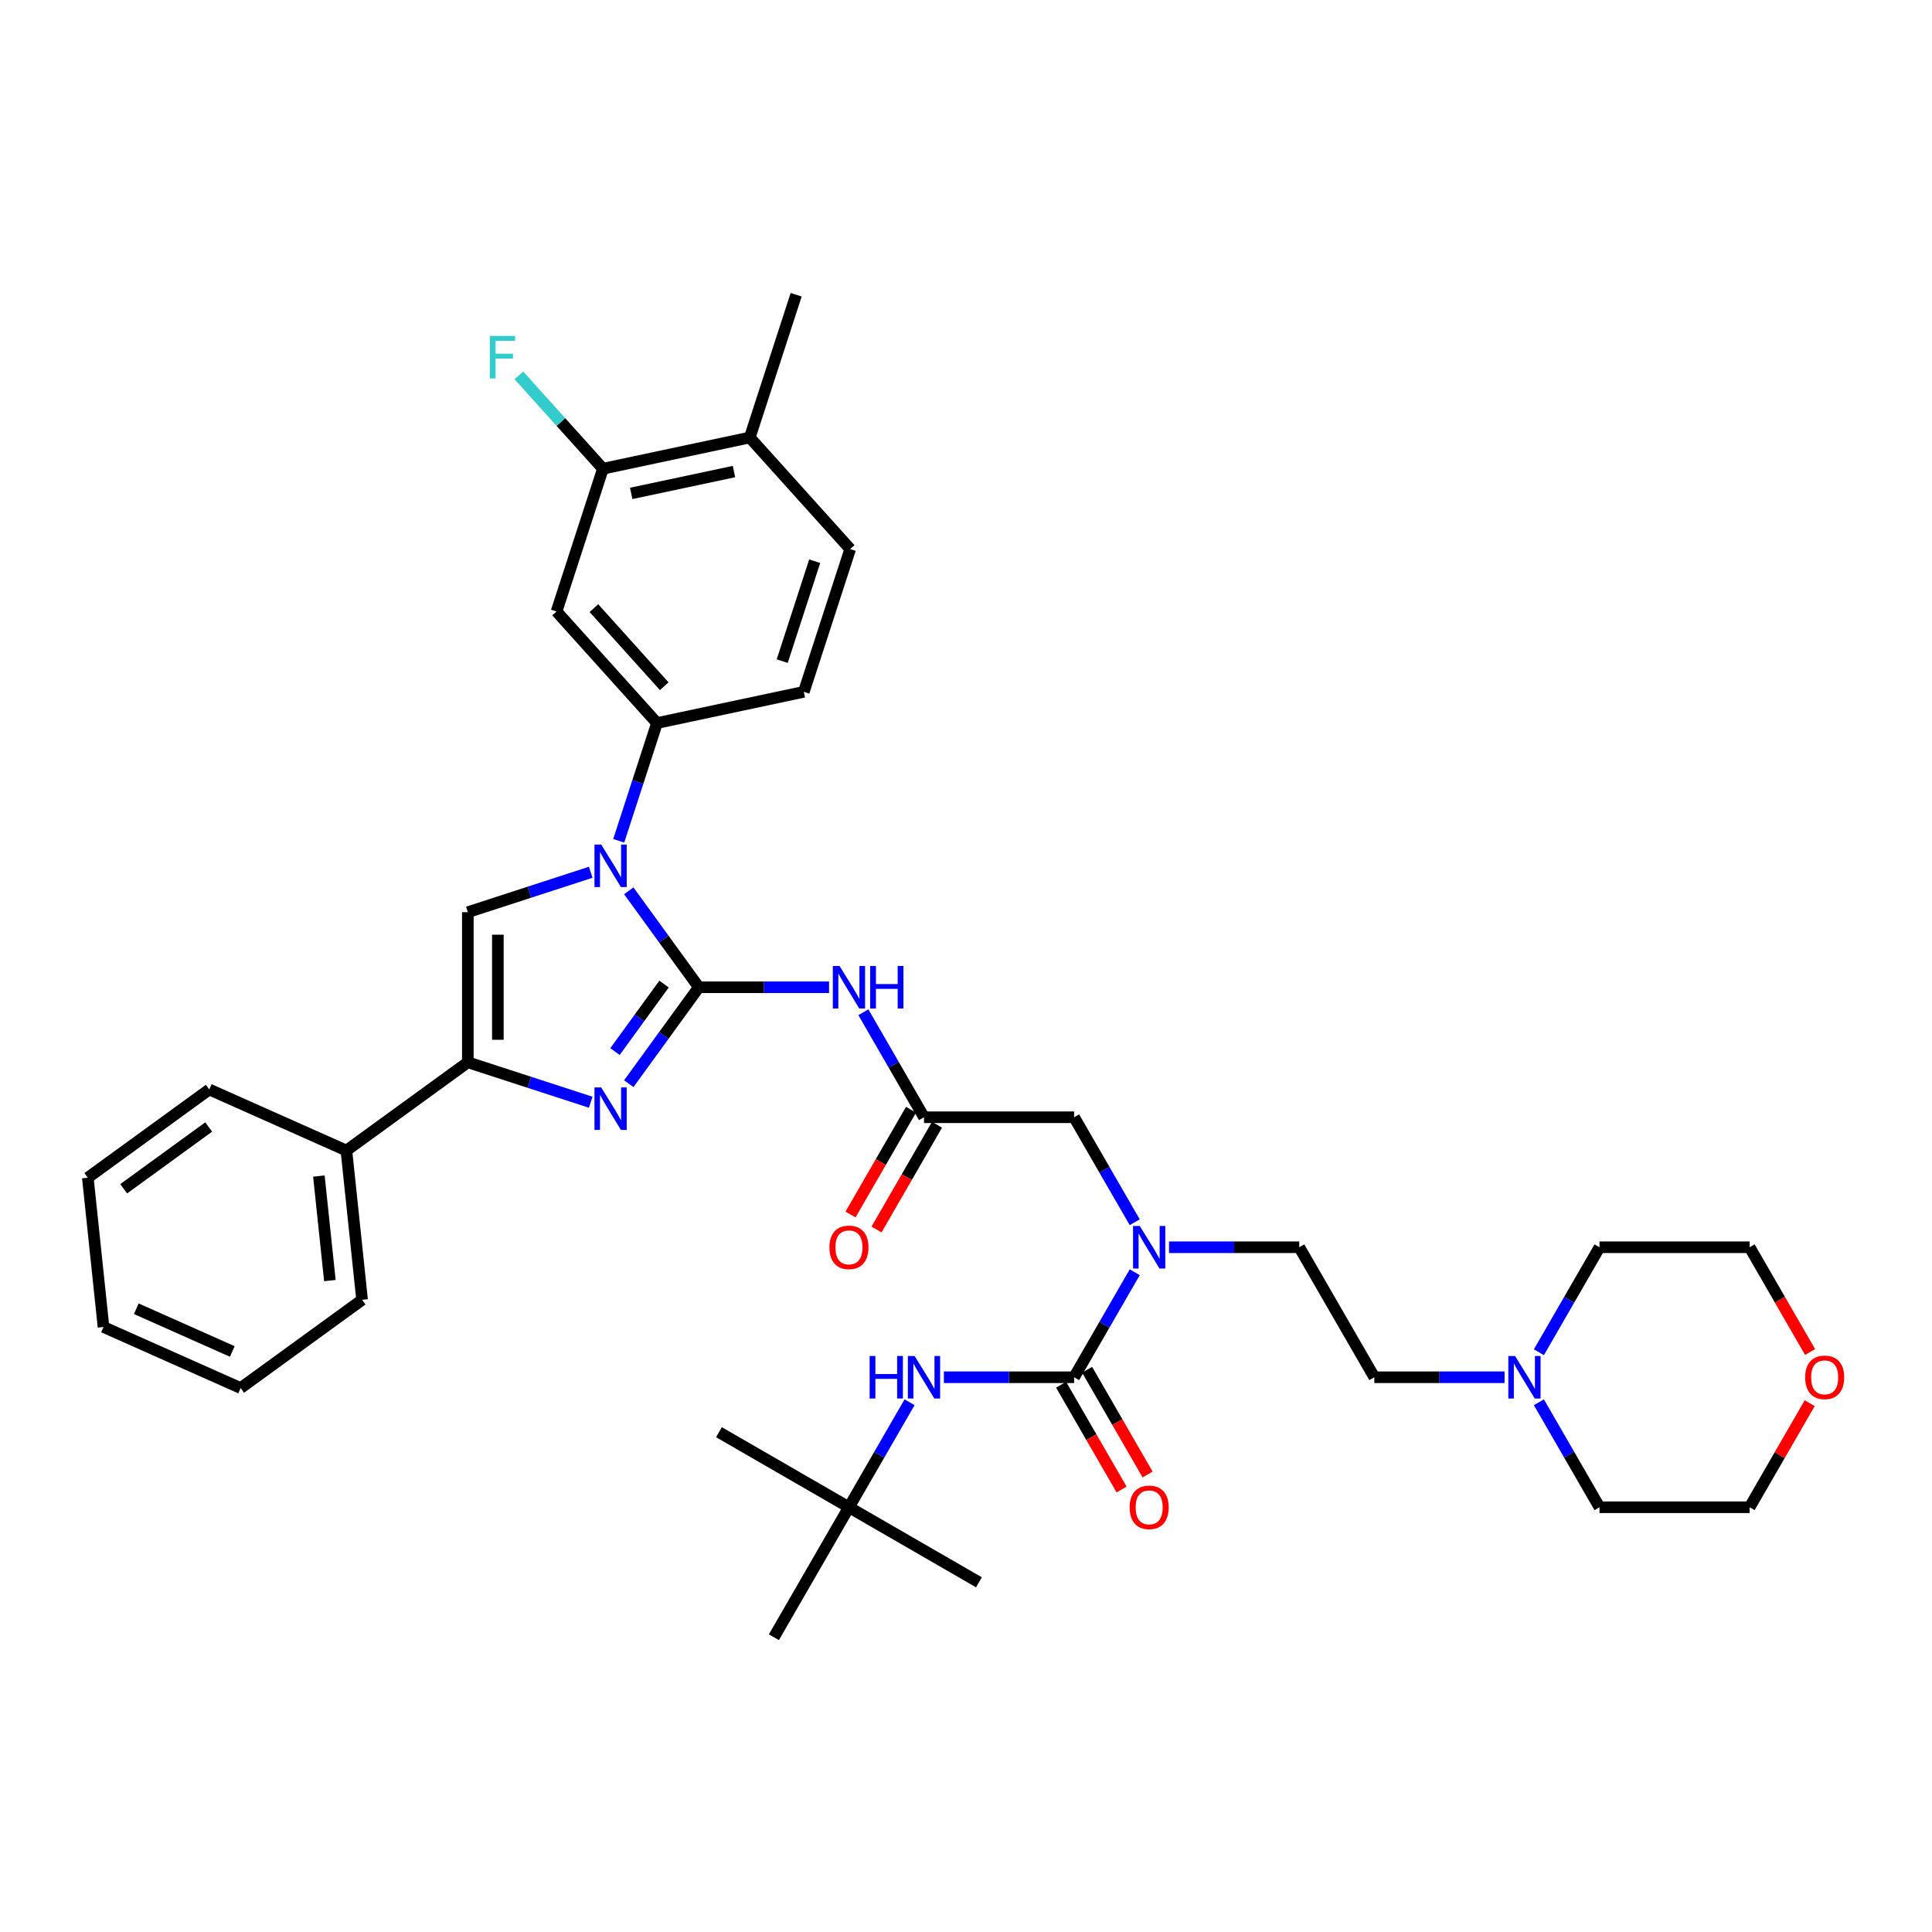 <?xml version='1.0' encoding='iso-8859-1'?>
<svg version='1.1' baseProfile='full'
              xmlns='http://www.w3.org/2000/svg'
                      xmlns:rdkit='http://www.rdkit.org/xml'
                      xmlns:xlink='http://www.w3.org/1999/xlink'
                  xml:space='preserve'
width='1000px' height='1000px' viewBox='0 0 1000 1000'>
<!-- END OF HEADER -->
<rect style='opacity:1.0;fill:#FFFFFF;stroke:none' width='1000' height='1000' x='0' y='0'> </rect>
<path class='bond-0' d='M 587.334,632.63 L 571.646,605.458' style='fill:none;fill-rule:evenodd;stroke:#0000FF;stroke-width:6px;stroke-linecap:butt;stroke-linejoin:miter;stroke-opacity:1' />
<path class='bond-0' d='M 571.646,605.458 L 555.958,578.286' style='fill:none;fill-rule:evenodd;stroke:#000000;stroke-width:6px;stroke-linecap:butt;stroke-linejoin:miter;stroke-opacity:1' />
<path class='bond-1' d='M 587.334,658.519 L 571.646,685.69' style='fill:none;fill-rule:evenodd;stroke:#0000FF;stroke-width:6px;stroke-linecap:butt;stroke-linejoin:miter;stroke-opacity:1' />
<path class='bond-1' d='M 571.646,685.69 L 555.958,712.862' style='fill:none;fill-rule:evenodd;stroke:#000000;stroke-width:6px;stroke-linecap:butt;stroke-linejoin:miter;stroke-opacity:1' />
<path class='bond-2' d='M 605.094,645.574 L 638.799,645.574' style='fill:none;fill-rule:evenodd;stroke:#0000FF;stroke-width:6px;stroke-linecap:butt;stroke-linejoin:miter;stroke-opacity:1' />
<path class='bond-2' d='M 638.799,645.574 L 672.504,645.574' style='fill:none;fill-rule:evenodd;stroke:#000000;stroke-width:6px;stroke-linecap:butt;stroke-linejoin:miter;stroke-opacity:1' />
<path class='bond-3' d='M 439.412,780.15 L 372.125,741.301' style='fill:none;fill-rule:evenodd;stroke:#000000;stroke-width:6px;stroke-linecap:butt;stroke-linejoin:miter;stroke-opacity:1' />
<path class='bond-4' d='M 439.412,780.15 L 506.7,818.999' style='fill:none;fill-rule:evenodd;stroke:#000000;stroke-width:6px;stroke-linecap:butt;stroke-linejoin:miter;stroke-opacity:1' />
<path class='bond-5' d='M 439.412,780.15 L 400.564,847.438' style='fill:none;fill-rule:evenodd;stroke:#000000;stroke-width:6px;stroke-linecap:butt;stroke-linejoin:miter;stroke-opacity:1' />
<path class='bond-6' d='M 439.412,780.15 L 455.1,752.978' style='fill:none;fill-rule:evenodd;stroke:#000000;stroke-width:6px;stroke-linecap:butt;stroke-linejoin:miter;stroke-opacity:1' />
<path class='bond-6' d='M 455.1,752.978 L 470.788,725.806' style='fill:none;fill-rule:evenodd;stroke:#0000FF;stroke-width:6px;stroke-linecap:butt;stroke-linejoin:miter;stroke-opacity:1' />
<path class='bond-7' d='M 555.958,712.862 L 522.253,712.862' style='fill:none;fill-rule:evenodd;stroke:#000000;stroke-width:6px;stroke-linecap:butt;stroke-linejoin:miter;stroke-opacity:1' />
<path class='bond-7' d='M 522.253,712.862 L 488.548,712.862' style='fill:none;fill-rule:evenodd;stroke:#0000FF;stroke-width:6px;stroke-linecap:butt;stroke-linejoin:miter;stroke-opacity:1' />
<path class='bond-8' d='M 549.23,716.747 L 564.881,743.857' style='fill:none;fill-rule:evenodd;stroke:#000000;stroke-width:6px;stroke-linecap:butt;stroke-linejoin:miter;stroke-opacity:1' />
<path class='bond-8' d='M 564.881,743.857 L 580.533,770.966' style='fill:none;fill-rule:evenodd;stroke:#FF0000;stroke-width:6px;stroke-linecap:butt;stroke-linejoin:miter;stroke-opacity:1' />
<path class='bond-8' d='M 562.687,708.977 L 578.339,736.087' style='fill:none;fill-rule:evenodd;stroke:#000000;stroke-width:6px;stroke-linecap:butt;stroke-linejoin:miter;stroke-opacity:1' />
<path class='bond-8' d='M 578.339,736.087 L 593.991,763.196' style='fill:none;fill-rule:evenodd;stroke:#FF0000;stroke-width:6px;stroke-linecap:butt;stroke-linejoin:miter;stroke-opacity:1' />
<path class='bond-9' d='M 778.763,712.862 L 745.058,712.862' style='fill:none;fill-rule:evenodd;stroke:#0000FF;stroke-width:6px;stroke-linecap:butt;stroke-linejoin:miter;stroke-opacity:1' />
<path class='bond-9' d='M 745.058,712.862 L 711.353,712.862' style='fill:none;fill-rule:evenodd;stroke:#000000;stroke-width:6px;stroke-linecap:butt;stroke-linejoin:miter;stroke-opacity:1' />
<path class='bond-10' d='M 796.524,699.918 L 812.211,672.746' style='fill:none;fill-rule:evenodd;stroke:#0000FF;stroke-width:6px;stroke-linecap:butt;stroke-linejoin:miter;stroke-opacity:1' />
<path class='bond-10' d='M 812.211,672.746 L 827.899,645.574' style='fill:none;fill-rule:evenodd;stroke:#000000;stroke-width:6px;stroke-linecap:butt;stroke-linejoin:miter;stroke-opacity:1' />
<path class='bond-11' d='M 796.524,725.806 L 812.211,752.978' style='fill:none;fill-rule:evenodd;stroke:#0000FF;stroke-width:6px;stroke-linecap:butt;stroke-linejoin:miter;stroke-opacity:1' />
<path class='bond-11' d='M 812.211,752.978 L 827.899,780.15' style='fill:none;fill-rule:evenodd;stroke:#000000;stroke-width:6px;stroke-linecap:butt;stroke-linejoin:miter;stroke-opacity:1' />
<path class='bond-12' d='M 936.702,726.273 L 921.149,753.211' style='fill:none;fill-rule:evenodd;stroke:#FF0000;stroke-width:6px;stroke-linecap:butt;stroke-linejoin:miter;stroke-opacity:1' />
<path class='bond-12' d='M 921.149,753.211 L 905.596,780.15' style='fill:none;fill-rule:evenodd;stroke:#000000;stroke-width:6px;stroke-linecap:butt;stroke-linejoin:miter;stroke-opacity:1' />
<path class='bond-13' d='M 936.9,699.793 L 921.248,672.684' style='fill:none;fill-rule:evenodd;stroke:#FF0000;stroke-width:6px;stroke-linecap:butt;stroke-linejoin:miter;stroke-opacity:1' />
<path class='bond-13' d='M 921.248,672.684 L 905.596,645.574' style='fill:none;fill-rule:evenodd;stroke:#000000;stroke-width:6px;stroke-linecap:butt;stroke-linejoin:miter;stroke-opacity:1' />
<path class='bond-14' d='M 446.886,523.943 L 462.574,551.115' style='fill:none;fill-rule:evenodd;stroke:#0000FF;stroke-width:6px;stroke-linecap:butt;stroke-linejoin:miter;stroke-opacity:1' />
<path class='bond-14' d='M 462.574,551.115 L 478.261,578.286' style='fill:none;fill-rule:evenodd;stroke:#000000;stroke-width:6px;stroke-linecap:butt;stroke-linejoin:miter;stroke-opacity:1' />
<path class='bond-15' d='M 429.125,510.999 L 395.42,510.999' style='fill:none;fill-rule:evenodd;stroke:#0000FF;stroke-width:6px;stroke-linecap:butt;stroke-linejoin:miter;stroke-opacity:1' />
<path class='bond-15' d='M 395.42,510.999 L 361.715,510.999' style='fill:none;fill-rule:evenodd;stroke:#000000;stroke-width:6px;stroke-linecap:butt;stroke-linejoin:miter;stroke-opacity:1' />
<path class='bond-16' d='M 471.532,574.402 L 455.881,601.511' style='fill:none;fill-rule:evenodd;stroke:#000000;stroke-width:6px;stroke-linecap:butt;stroke-linejoin:miter;stroke-opacity:1' />
<path class='bond-16' d='M 455.881,601.511 L 440.229,628.621' style='fill:none;fill-rule:evenodd;stroke:#FF0000;stroke-width:6px;stroke-linecap:butt;stroke-linejoin:miter;stroke-opacity:1' />
<path class='bond-16' d='M 484.99,582.171 L 469.338,609.281' style='fill:none;fill-rule:evenodd;stroke:#000000;stroke-width:6px;stroke-linecap:butt;stroke-linejoin:miter;stroke-opacity:1' />
<path class='bond-16' d='M 469.338,609.281 L 453.686,636.39' style='fill:none;fill-rule:evenodd;stroke:#FF0000;stroke-width:6px;stroke-linecap:butt;stroke-linejoin:miter;stroke-opacity:1' />
<path class='bond-17' d='M 478.261,578.286 L 555.958,578.286' style='fill:none;fill-rule:evenodd;stroke:#000000;stroke-width:6px;stroke-linecap:butt;stroke-linejoin:miter;stroke-opacity:1' />
<path class='bond-18' d='M 325.451,461.085 L 343.583,486.042' style='fill:none;fill-rule:evenodd;stroke:#0000FF;stroke-width:6px;stroke-linecap:butt;stroke-linejoin:miter;stroke-opacity:1' />
<path class='bond-18' d='M 343.583,486.042 L 361.715,510.999' style='fill:none;fill-rule:evenodd;stroke:#000000;stroke-width:6px;stroke-linecap:butt;stroke-linejoin:miter;stroke-opacity:1' />
<path class='bond-19' d='M 305.759,451.483 L 273.955,461.816' style='fill:none;fill-rule:evenodd;stroke:#0000FF;stroke-width:6px;stroke-linecap:butt;stroke-linejoin:miter;stroke-opacity:1' />
<path class='bond-19' d='M 273.955,461.816 L 242.151,472.15' style='fill:none;fill-rule:evenodd;stroke:#000000;stroke-width:6px;stroke-linecap:butt;stroke-linejoin:miter;stroke-opacity:1' />
<path class='bond-20' d='M 320.252,435.196 L 330.154,404.721' style='fill:none;fill-rule:evenodd;stroke:#0000FF;stroke-width:6px;stroke-linecap:butt;stroke-linejoin:miter;stroke-opacity:1' />
<path class='bond-20' d='M 330.154,404.721 L 340.056,374.246' style='fill:none;fill-rule:evenodd;stroke:#000000;stroke-width:6px;stroke-linecap:butt;stroke-linejoin:miter;stroke-opacity:1' />
<path class='bond-21' d='M 361.715,510.999 L 343.583,535.956' style='fill:none;fill-rule:evenodd;stroke:#000000;stroke-width:6px;stroke-linecap:butt;stroke-linejoin:miter;stroke-opacity:1' />
<path class='bond-21' d='M 343.583,535.956 L 325.451,560.913' style='fill:none;fill-rule:evenodd;stroke:#0000FF;stroke-width:6px;stroke-linecap:butt;stroke-linejoin:miter;stroke-opacity:1' />
<path class='bond-21' d='M 343.704,509.352 L 331.011,526.822' style='fill:none;fill-rule:evenodd;stroke:#000000;stroke-width:6px;stroke-linecap:butt;stroke-linejoin:miter;stroke-opacity:1' />
<path class='bond-21' d='M 331.011,526.822 L 318.319,544.292' style='fill:none;fill-rule:evenodd;stroke:#0000FF;stroke-width:6px;stroke-linecap:butt;stroke-linejoin:miter;stroke-opacity:1' />
<path class='bond-22' d='M 305.759,570.515 L 273.955,560.181' style='fill:none;fill-rule:evenodd;stroke:#0000FF;stroke-width:6px;stroke-linecap:butt;stroke-linejoin:miter;stroke-opacity:1' />
<path class='bond-22' d='M 273.955,560.181 L 242.151,549.847' style='fill:none;fill-rule:evenodd;stroke:#000000;stroke-width:6px;stroke-linecap:butt;stroke-linejoin:miter;stroke-opacity:1' />
<path class='bond-23' d='M 242.151,549.847 L 179.293,595.517' style='fill:none;fill-rule:evenodd;stroke:#000000;stroke-width:6px;stroke-linecap:butt;stroke-linejoin:miter;stroke-opacity:1' />
<path class='bond-24' d='M 242.151,549.847 L 242.151,472.15' style='fill:none;fill-rule:evenodd;stroke:#000000;stroke-width:6px;stroke-linecap:butt;stroke-linejoin:miter;stroke-opacity:1' />
<path class='bond-24' d='M 257.691,538.193 L 257.691,483.805' style='fill:none;fill-rule:evenodd;stroke:#000000;stroke-width:6px;stroke-linecap:butt;stroke-linejoin:miter;stroke-opacity:1' />
<path class='bond-25' d='M 45.455,609.584 L 108.313,563.914' style='fill:none;fill-rule:evenodd;stroke:#000000;stroke-width:6px;stroke-linecap:butt;stroke-linejoin:miter;stroke-opacity:1' />
<path class='bond-25' d='M 64.017,615.305 L 108.018,583.336' style='fill:none;fill-rule:evenodd;stroke:#000000;stroke-width:6px;stroke-linecap:butt;stroke-linejoin:miter;stroke-opacity:1' />
<path class='bond-26' d='M 45.455,609.584 L 53.576,686.855' style='fill:none;fill-rule:evenodd;stroke:#000000;stroke-width:6px;stroke-linecap:butt;stroke-linejoin:miter;stroke-opacity:1' />
<path class='bond-27' d='M 53.576,686.855 L 124.556,718.458' style='fill:none;fill-rule:evenodd;stroke:#000000;stroke-width:6px;stroke-linecap:butt;stroke-linejoin:miter;stroke-opacity:1' />
<path class='bond-27' d='M 70.544,677.4 L 120.23,699.521' style='fill:none;fill-rule:evenodd;stroke:#000000;stroke-width:6px;stroke-linecap:butt;stroke-linejoin:miter;stroke-opacity:1' />
<path class='bond-28' d='M 312.076,242.611 L 388.075,226.457' style='fill:none;fill-rule:evenodd;stroke:#000000;stroke-width:6px;stroke-linecap:butt;stroke-linejoin:miter;stroke-opacity:1' />
<path class='bond-28' d='M 326.707,255.388 L 379.906,244.08' style='fill:none;fill-rule:evenodd;stroke:#000000;stroke-width:6px;stroke-linecap:butt;stroke-linejoin:miter;stroke-opacity:1' />
<path class='bond-29' d='M 312.076,242.611 L 288.066,316.505' style='fill:none;fill-rule:evenodd;stroke:#000000;stroke-width:6px;stroke-linecap:butt;stroke-linejoin:miter;stroke-opacity:1' />
<path class='bond-30' d='M 312.076,242.611 L 290.323,218.452' style='fill:none;fill-rule:evenodd;stroke:#000000;stroke-width:6px;stroke-linecap:butt;stroke-linejoin:miter;stroke-opacity:1' />
<path class='bond-30' d='M 290.323,218.452 L 268.571,194.294' style='fill:none;fill-rule:evenodd;stroke:#33CCCC;stroke-width:6px;stroke-linecap:butt;stroke-linejoin:miter;stroke-opacity:1' />
<path class='bond-31' d='M 388.075,226.457 L 440.065,284.197' style='fill:none;fill-rule:evenodd;stroke:#000000;stroke-width:6px;stroke-linecap:butt;stroke-linejoin:miter;stroke-opacity:1' />
<path class='bond-32' d='M 388.075,226.457 L 412.085,152.562' style='fill:none;fill-rule:evenodd;stroke:#000000;stroke-width:6px;stroke-linecap:butt;stroke-linejoin:miter;stroke-opacity:1' />
<path class='bond-33' d='M 440.065,284.197 L 416.055,358.092' style='fill:none;fill-rule:evenodd;stroke:#000000;stroke-width:6px;stroke-linecap:butt;stroke-linejoin:miter;stroke-opacity:1' />
<path class='bond-33' d='M 421.684,290.479 L 404.878,342.205' style='fill:none;fill-rule:evenodd;stroke:#000000;stroke-width:6px;stroke-linecap:butt;stroke-linejoin:miter;stroke-opacity:1' />
<path class='bond-34' d='M 416.055,358.092 L 340.056,374.246' style='fill:none;fill-rule:evenodd;stroke:#000000;stroke-width:6px;stroke-linecap:butt;stroke-linejoin:miter;stroke-opacity:1' />
<path class='bond-35' d='M 340.056,374.246 L 288.066,316.505' style='fill:none;fill-rule:evenodd;stroke:#000000;stroke-width:6px;stroke-linecap:butt;stroke-linejoin:miter;stroke-opacity:1' />
<path class='bond-35' d='M 343.805,355.187 L 307.413,314.769' style='fill:none;fill-rule:evenodd;stroke:#000000;stroke-width:6px;stroke-linecap:butt;stroke-linejoin:miter;stroke-opacity:1' />
<path class='bond-36' d='M 124.556,718.458 L 187.415,672.788' style='fill:none;fill-rule:evenodd;stroke:#000000;stroke-width:6px;stroke-linecap:butt;stroke-linejoin:miter;stroke-opacity:1' />
<path class='bond-37' d='M 187.415,672.788 L 179.293,595.517' style='fill:none;fill-rule:evenodd;stroke:#000000;stroke-width:6px;stroke-linecap:butt;stroke-linejoin:miter;stroke-opacity:1' />
<path class='bond-37' d='M 170.742,662.822 L 165.057,608.732' style='fill:none;fill-rule:evenodd;stroke:#000000;stroke-width:6px;stroke-linecap:butt;stroke-linejoin:miter;stroke-opacity:1' />
<path class='bond-38' d='M 179.293,595.517 L 108.313,563.914' style='fill:none;fill-rule:evenodd;stroke:#000000;stroke-width:6px;stroke-linecap:butt;stroke-linejoin:miter;stroke-opacity:1' />
<path class='bond-39' d='M 711.353,712.862 L 672.504,645.574' style='fill:none;fill-rule:evenodd;stroke:#000000;stroke-width:6px;stroke-linecap:butt;stroke-linejoin:miter;stroke-opacity:1' />
<path class='bond-40' d='M 827.899,645.574 L 905.596,645.574' style='fill:none;fill-rule:evenodd;stroke:#000000;stroke-width:6px;stroke-linecap:butt;stroke-linejoin:miter;stroke-opacity:1' />
<path class='bond-41' d='M 827.899,780.15 L 905.596,780.15' style='fill:none;fill-rule:evenodd;stroke:#000000;stroke-width:6px;stroke-linecap:butt;stroke-linejoin:miter;stroke-opacity:1' />
<path  class='atom-0' d='M 589.943 634.572
L 597.154 646.227
Q 597.868 647.377, 599.018 649.459
Q 600.168 651.541, 600.23 651.666
L 600.23 634.572
L 603.152 634.572
L 603.152 656.576
L 600.137 656.576
L 592.398 643.834
Q 591.497 642.342, 590.534 640.633
Q 589.601 638.923, 589.322 638.395
L 589.322 656.576
L 586.462 656.576
L 586.462 634.572
L 589.943 634.572
' fill='#0000FF'/>
<path  class='atom-3' d='M 450.119 701.86
L 453.103 701.86
L 453.103 711.215
L 464.353 711.215
L 464.353 701.86
L 467.337 701.86
L 467.337 723.864
L 464.353 723.864
L 464.353 713.701
L 453.103 713.701
L 453.103 723.864
L 450.119 723.864
L 450.119 701.86
' fill='#0000FF'/>
<path  class='atom-3' d='M 473.397 701.86
L 480.608 713.515
Q 481.322 714.665, 482.472 716.747
Q 483.622 718.829, 483.684 718.954
L 483.684 701.86
L 486.606 701.86
L 486.606 723.864
L 483.591 723.864
L 475.853 711.122
Q 474.951 709.63, 473.988 707.921
Q 473.055 706.211, 472.776 705.683
L 472.776 723.864
L 469.916 723.864
L 469.916 701.86
L 473.397 701.86
' fill='#0000FF'/>
<path  class='atom-4' d='M 584.706 780.212
Q 584.706 774.929, 587.317 771.976
Q 589.928 769.024, 594.807 769.024
Q 599.686 769.024, 602.297 771.976
Q 604.908 774.929, 604.908 780.212
Q 604.908 785.558, 602.266 788.603
Q 599.624 791.618, 594.807 791.618
Q 589.959 791.618, 587.317 788.603
Q 584.706 785.589, 584.706 780.212
M 594.807 789.132
Q 598.164 789.132, 599.966 786.894
Q 601.8 784.625, 601.8 780.212
Q 601.8 775.892, 599.966 773.717
Q 598.164 771.51, 594.807 771.51
Q 591.451 771.51, 589.617 773.686
Q 587.814 775.861, 587.814 780.212
Q 587.814 784.656, 589.617 786.894
Q 591.451 789.132, 594.807 789.132
' fill='#FF0000'/>
<path  class='atom-7' d='M 784.186 701.86
L 791.397 713.515
Q 792.112 714.665, 793.261 716.747
Q 794.411 718.829, 794.474 718.954
L 794.474 701.86
L 797.395 701.86
L 797.395 723.864
L 794.38 723.864
L 786.642 711.122
Q 785.74 709.63, 784.777 707.921
Q 783.845 706.211, 783.565 705.683
L 783.565 723.864
L 780.706 723.864
L 780.706 701.86
L 784.186 701.86
' fill='#0000FF'/>
<path  class='atom-8' d='M 934.344 712.924
Q 934.344 707.641, 936.955 704.688
Q 939.565 701.736, 944.445 701.736
Q 949.324 701.736, 951.935 704.688
Q 954.545 707.641, 954.545 712.924
Q 954.545 718.27, 951.904 721.316
Q 949.262 724.33, 944.445 724.33
Q 939.596 724.33, 936.955 721.316
Q 934.344 718.301, 934.344 712.924
M 944.445 721.844
Q 947.801 721.844, 949.604 719.606
Q 951.438 717.337, 951.438 712.924
Q 951.438 708.604, 949.604 706.429
Q 947.801 704.222, 944.445 704.222
Q 941.088 704.222, 939.255 706.398
Q 937.452 708.573, 937.452 712.924
Q 937.452 717.369, 939.255 719.606
Q 941.088 721.844, 944.445 721.844
' fill='#FF0000'/>
<path  class='atom-9' d='M 434.549 499.997
L 441.759 511.651
Q 442.474 512.801, 443.624 514.884
Q 444.774 516.966, 444.836 517.09
L 444.836 499.997
L 447.757 499.997
L 447.757 522.001
L 444.743 522.001
L 437.004 509.258
Q 436.103 507.766, 435.139 506.057
Q 434.207 504.348, 433.927 503.819
L 433.927 522.001
L 431.068 522.001
L 431.068 499.997
L 434.549 499.997
' fill='#0000FF'/>
<path  class='atom-9' d='M 450.399 499.997
L 453.382 499.997
L 453.382 509.351
L 464.633 509.351
L 464.633 499.997
L 467.617 499.997
L 467.617 522.001
L 464.633 522.001
L 464.633 511.838
L 453.382 511.838
L 453.382 522.001
L 450.399 522.001
L 450.399 499.997
' fill='#0000FF'/>
<path  class='atom-11' d='M 429.312 645.636
Q 429.312 640.353, 431.922 637.401
Q 434.533 634.448, 439.412 634.448
Q 444.292 634.448, 446.903 637.401
Q 449.513 640.353, 449.513 645.636
Q 449.513 650.982, 446.871 654.028
Q 444.23 657.042, 439.412 657.042
Q 434.564 657.042, 431.922 654.028
Q 429.312 651.013, 429.312 645.636
M 439.412 654.556
Q 442.769 654.556, 444.572 652.318
Q 446.405 650.05, 446.405 645.636
Q 446.405 641.316, 444.572 639.141
Q 442.769 636.934, 439.412 636.934
Q 436.056 636.934, 434.222 639.11
Q 432.42 641.285, 432.42 645.636
Q 432.42 650.081, 434.222 652.318
Q 436.056 654.556, 439.412 654.556
' fill='#FF0000'/>
<path  class='atom-13' d='M 311.182 437.138
L 318.392 448.793
Q 319.107 449.943, 320.257 452.025
Q 321.407 454.107, 321.469 454.232
L 321.469 437.138
L 324.391 437.138
L 324.391 459.142
L 321.376 459.142
L 313.637 446.4
Q 312.736 444.908, 311.773 443.199
Q 310.84 441.489, 310.56 440.961
L 310.56 459.142
L 307.701 459.142
L 307.701 437.138
L 311.182 437.138
' fill='#0000FF'/>
<path  class='atom-15' d='M 311.182 562.855
L 318.392 574.51
Q 319.107 575.66, 320.257 577.742
Q 321.407 579.824, 321.469 579.949
L 321.469 562.855
L 324.391 562.855
L 324.391 584.859
L 321.376 584.859
L 313.637 572.117
Q 312.736 570.625, 311.773 568.916
Q 310.84 567.206, 310.56 566.678
L 310.56 584.859
L 307.701 584.859
L 307.701 562.855
L 311.182 562.855
' fill='#0000FF'/>
<path  class='atom-27' d='M 253.544 173.869
L 266.628 173.869
L 266.628 176.386
L 256.497 176.386
L 256.497 183.068
L 265.509 183.068
L 265.509 185.616
L 256.497 185.616
L 256.497 195.873
L 253.544 195.873
L 253.544 173.869
' fill='#33CCCC'/>
</svg>
